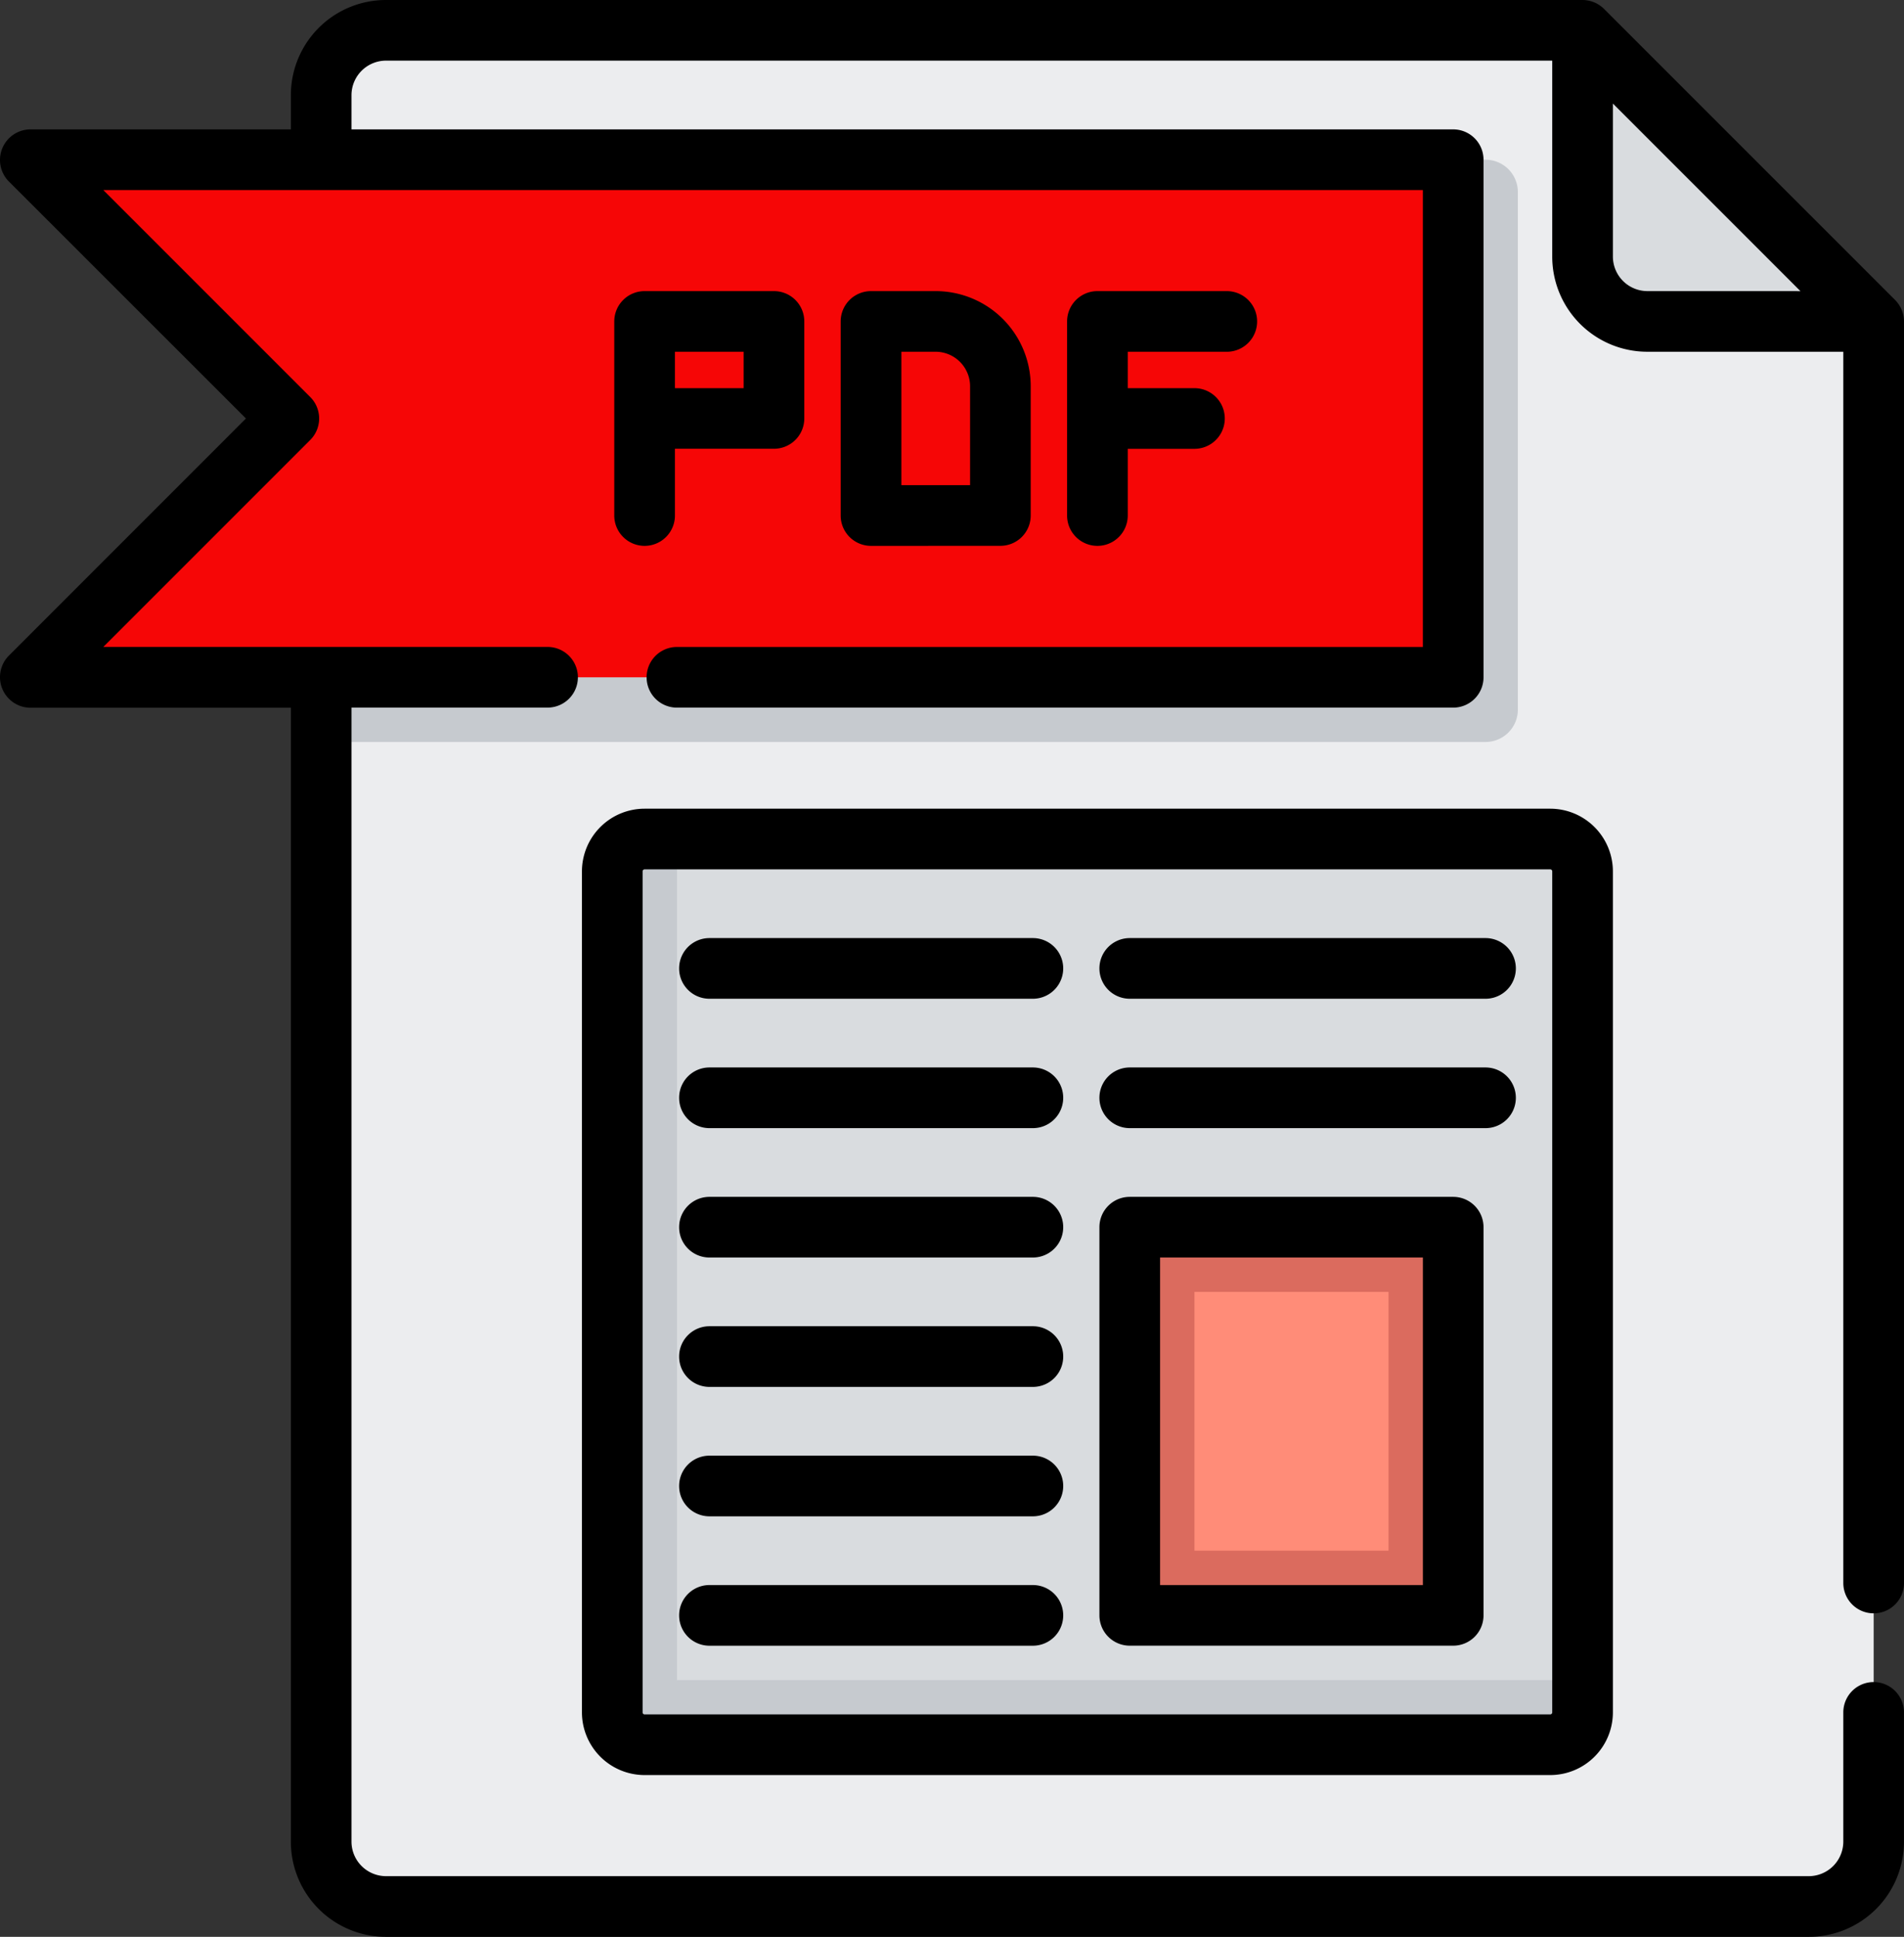 <svg xmlns="http://www.w3.org/2000/svg" width="55.058" height="56"><rect width="100%" height="100%" fill="#333333" stroke="none"/><defs><style>.cls-2{fill:#d9dcdf}.cls-3{fill:#c6cacf}</style></defs><g id="pdf" transform="translate(-4.307)"><path id="Path_1472" d="M91.093 8.017a1.87 1.87 0 0 0-1.871 1.871v50.505a1.87 1.87 0 0 0 1.871 1.871h41.152a1.87 1.87 0 0 0 1.871-1.871V16.434L125.7 8.017z" data-name="Path 1472" transform="translate(-75.628 -7.14)" fill="#ecedef"/><path id="Path_1473" d="M424.588 16.434h6.547l-8.417-8.417v6.547a1.87 1.87 0 0 0 1.87 1.87z" class="cls-2" data-name="Path 1473" transform="translate(-372.647 -7.14)"/><path id="Path_1474" d="M122.892 59.056h-33.67V42.221h33.67a.935.935 0 0 1 .935.935v14.965a.935.935 0 0 1-.935.935z" class="cls-3" data-name="Path 1474" transform="translate(-75.628 -37.603)"/><path id="Path_1475" d="M53.413 57.186H12.261l7.482-7.486-7.482-7.482h41.152z" data-name="Path 1475" transform="translate(-7.084 -37.603)" fill="#f60606"/><path id="Path_1476" d="M193.305 247.984h-26.188a.935.935 0 0 1-.935-.935v-24.318a.935.935 0 0 1 .935-.935h26.188a.935.935 0 0 1 .935.935v24.317a.935.935 0 0 1-.935.936z" class="cls-2" data-name="Path 1476" transform="translate(-144.17 -197.537)"/><path id="Path_1477" d="M168.053 246.112v-24.317h-.935a.935.935 0 0 0-.935.935v24.317a.935.935 0 0 0 .935.935h26.188a.935.935 0 0 0 .935-.935v-.935z" class="cls-3" data-name="Path 1477" transform="translate(-144.17 -197.536)"/><path id="Rectangle_1343" d="M0 0h9.353v11.223H0z" data-name="Rectangle 1343" transform="translate(36.976 35.482)" fill="#db6b5e"/><path id="Rectangle_1344" d="M0 0h5.612v7.482H0z" data-name="Rectangle 1344" transform="translate(38.847 37.353)" fill="#ff8c78"/><path id="Path_1478" d="M58.488 46.647a.877.877 0 0 0 .877-.877V9.294a.887.887 0 0 0-.257-.62L50.69.257A.887.887 0 0 0 50.07 0H15.465a2.75 2.75 0 0 0-2.747 2.747v.994H5.177a.884.884 0 0 0-.62 1.5l6.862 6.859-6.862 6.863a.884.884 0 0 0 .62 1.5h7.541v32.79A2.75 2.75 0 0 0 15.465 56h41.152a2.75 2.75 0 0 0 2.747-2.747v-3.742a.877.877 0 0 0-1.754 0v3.741a1 1 0 0 1-.994.994H15.465a1 1 0 0 1-.994-.994V20.459h5.67a.877.877 0 1 0 0-1.754H7.294l5.985-5.985a.877.877 0 0 0 0-1.24L7.294 5.495h38.158v13.211h-21.57a.877.877 0 0 0 0 1.754h22.447a.877.877 0 0 0 .877-.877V4.618a.877.877 0 0 0-.877-.877H14.471v-.994a1 1 0 0 1 .994-.994h33.728v5.67a2.75 2.75 0 0 0 2.747 2.747h5.67v35.6a.877.877 0 0 0 .878.877zm-6.547-38.23a1 1 0 0 1-.994-.994V2.994l5.424 5.424z" data-name="Path 1478"/><path id="Path_1479" d="M168.469 83.449v-1.931h2.864a.877.877 0 0 0 .877-.877v-2.804a.877.877 0 0 0-.877-.877h-3.741a.877.877 0 0 0-.877.877v5.612a.877.877 0 0 0 1.754 0zm0-4.735h1.987v1.052h-1.987z" data-name="Path 1479" transform="translate(-144.645 -68.543)"/><path id="Path_1480" d="M231.193 84.325a.877.877 0 0 0 .877-.877v-3.741a2.75 2.75 0 0 0-2.747-2.747h-1.871a.877.877 0 0 0-.877.877v5.612a.877.877 0 0 0 .877.877zm-2.864-5.612h.994a1 1 0 0 1 .994.994v2.864h-1.987v-3.857z" data-name="Path 1480" transform="translate(-197.958 -68.543)"/><path id="Path_1481" d="M291.05 78.714a.877.877 0 1 0 0-1.754h-3.741a.877.877 0 0 0-.877.877v5.612a.877.877 0 0 0 1.754 0V81.52h1.929a.877.877 0 0 0 0-1.754h-1.929v-1.052h2.864z" data-name="Path 1481" transform="translate(-251.268 -68.543)"/><path id="Path_1482" d="M158.165 215.591v24.317a1.814 1.814 0 0 0 1.812 1.812h26.188a1.814 1.814 0 0 0 1.812-1.812v-24.317a1.814 1.814 0 0 0-1.812-1.812h-26.188a1.814 1.814 0 0 0-1.812 1.812zm1.754 0a.058.058 0 0 1 .058-.058h26.188a.058.058 0 0 1 .058.058v24.317a.059.059 0 0 1-.058.058h-26.188a.058.058 0 0 1-.058-.058v-24.317z" data-name="Path 1482" transform="translate(-137.03 -190.397)"/><path id="Path_1483" d="M295.86 329.369h9.353a.877.877 0 0 0 .877-.877v-11.223a.877.877 0 0 0-.877-.877h-9.353a.877.877 0 0 0-.877.877v11.223a.877.877 0 0 0 .877.877zm.877-11.223h7.6v9.47h-7.6z" data-name="Path 1483" transform="translate(-258.884 -281.787)"/><path id="Path_1484" d="M295.86 249.737h10.288a.877.877 0 1 0 0-1.754H295.86a.877.877 0 1 0 0 1.754z" data-name="Path 1484" transform="translate(-258.884 -220.86)"/><path id="Path_1485" d="M295.86 283.941h10.288a.877.877 0 0 0 0-1.754H295.86a.877.877 0 1 0 0 1.754z" data-name="Path 1485" transform="translate(-258.884 -251.323)"/><path id="Path_1486" d="M184.7 249.737h9.353a.877.877 0 1 0 0-1.754H184.7a.877.877 0 0 0 0 1.754z" data-name="Path 1486" transform="translate(-159.878 -220.86)"/><path id="Path_1487" d="M184.7 283.941h9.353a.877.877 0 0 0 0-1.754H184.7a.877.877 0 0 0 0 1.754z" data-name="Path 1487" transform="translate(-159.878 -251.323)"/><path id="Path_1488" d="M184.7 318.146h9.353a.877.877 0 1 0 0-1.754H184.7a.877.877 0 0 0 0 1.754z" data-name="Path 1488" transform="translate(-159.878 -281.787)"/><path id="Path_1489" d="M184.7 352.35h9.353a.877.877 0 1 0 0-1.754H184.7a.877.877 0 0 0 0 1.754z" data-name="Path 1489" transform="translate(-159.878 -312.25)"/><path id="Path_1490" d="M184.7 386.555h9.353a.877.877 0 0 0 0-1.754H184.7a.877.877 0 0 0 0 1.754z" data-name="Path 1490" transform="translate(-159.878 -342.713)"/><path id="Path_1491" d="M184.7 420.76h9.353a.877.877 0 0 0 0-1.754H184.7a.877.877 0 0 0 0 1.754z" data-name="Path 1491" transform="translate(-159.878 -373.177)"/></g></svg>